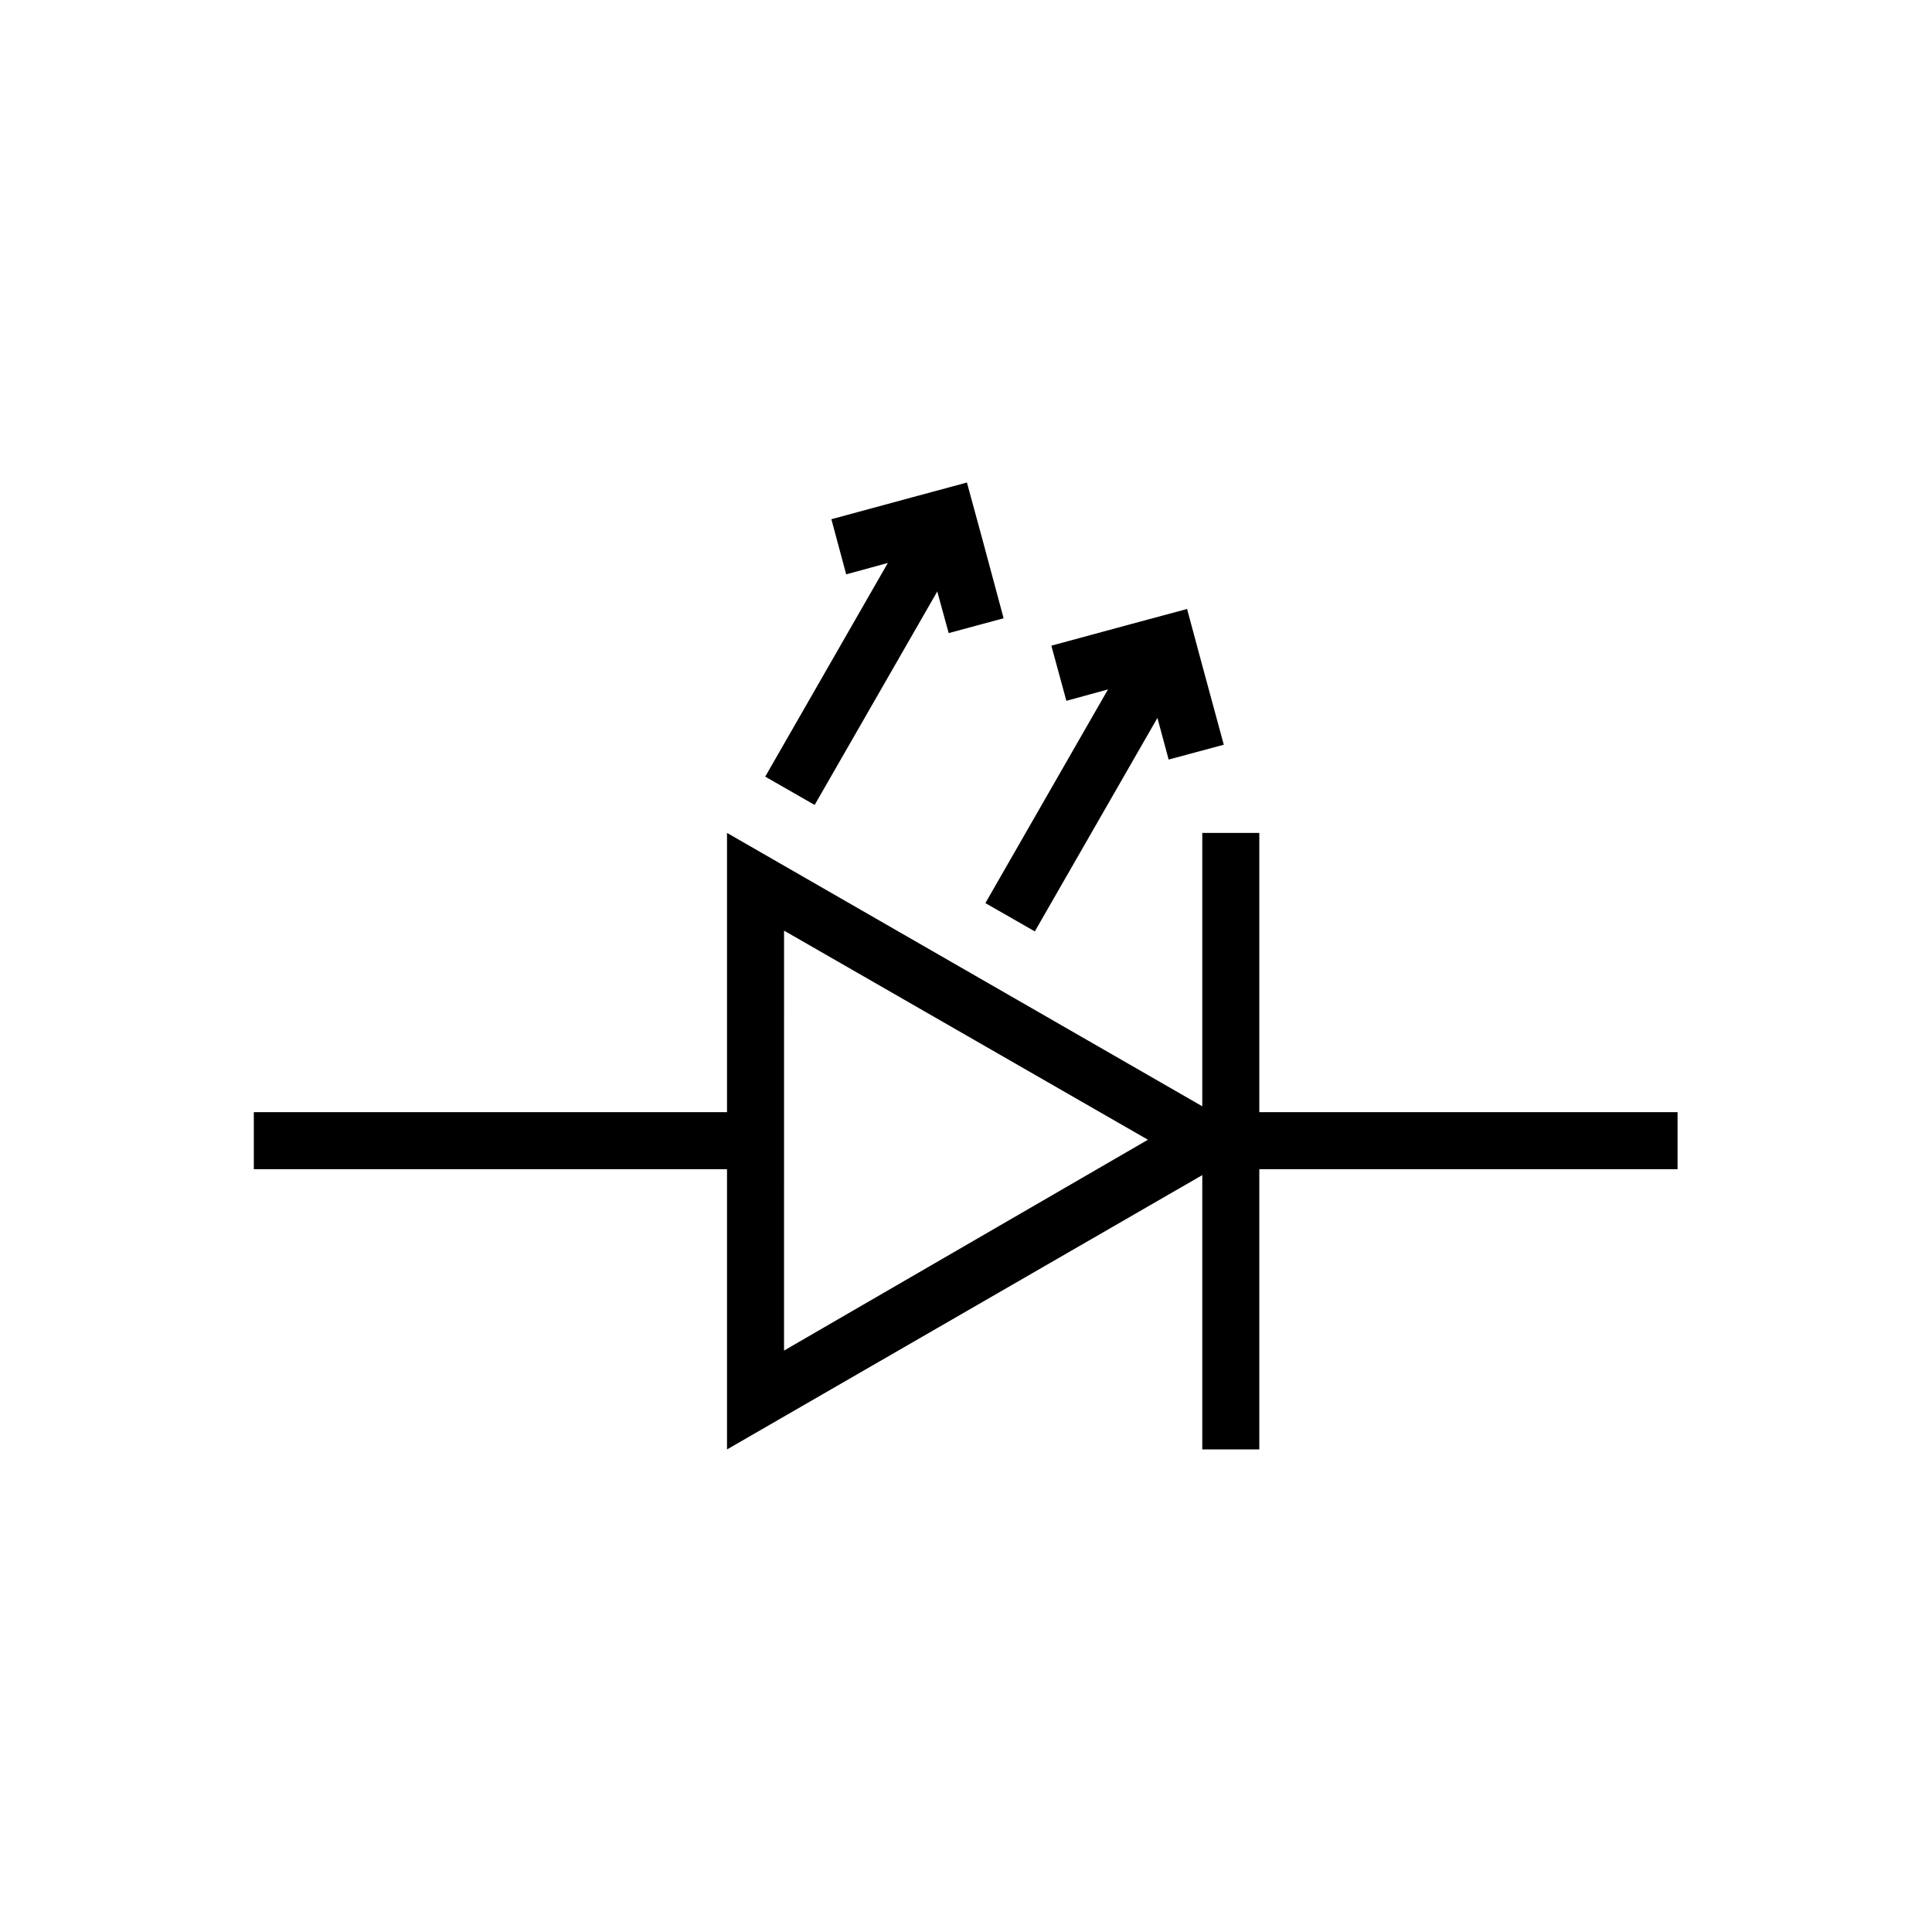 <?xml version="1.0" encoding="UTF-8"?>
<!-- Uploaded to: SVG Repo, www.svgrepo.com, Generator: SVG Repo Mixer Tools -->
<svg fill="#000000" width="800px" height="800px" version="1.1" viewBox="144 144 512 512" xmlns="http://www.w3.org/2000/svg">
 <g>
  <path d="m477.73 438.74v-74.012h-15.113v72.449l-125.95-72.449v74.012h-125.4v15.113h125.4v74.262l125.95-72.699v72.699h15.113v-74.262h110.84v-15.113zm-125.95 63.176 0.004-111.29 96.43 55.418z"/>
  <path d="m359.89 357.32 32.496-56.578 3.023 11.035 14.559-3.93-5.742-21.363-3.981-14.609-14.559 3.93-21.363 5.793 3.93 14.613 11.035-3.023-32.496 56.629z"/>
  <path d="m437.63 326.7-32.496 56.629 13.102 7.504 32.492-56.578 2.973 11.035 14.613-3.93-5.797-21.363-3.93-14.609-14.609 3.93-21.359 5.793 3.981 14.613z"/>
 </g>
</svg>